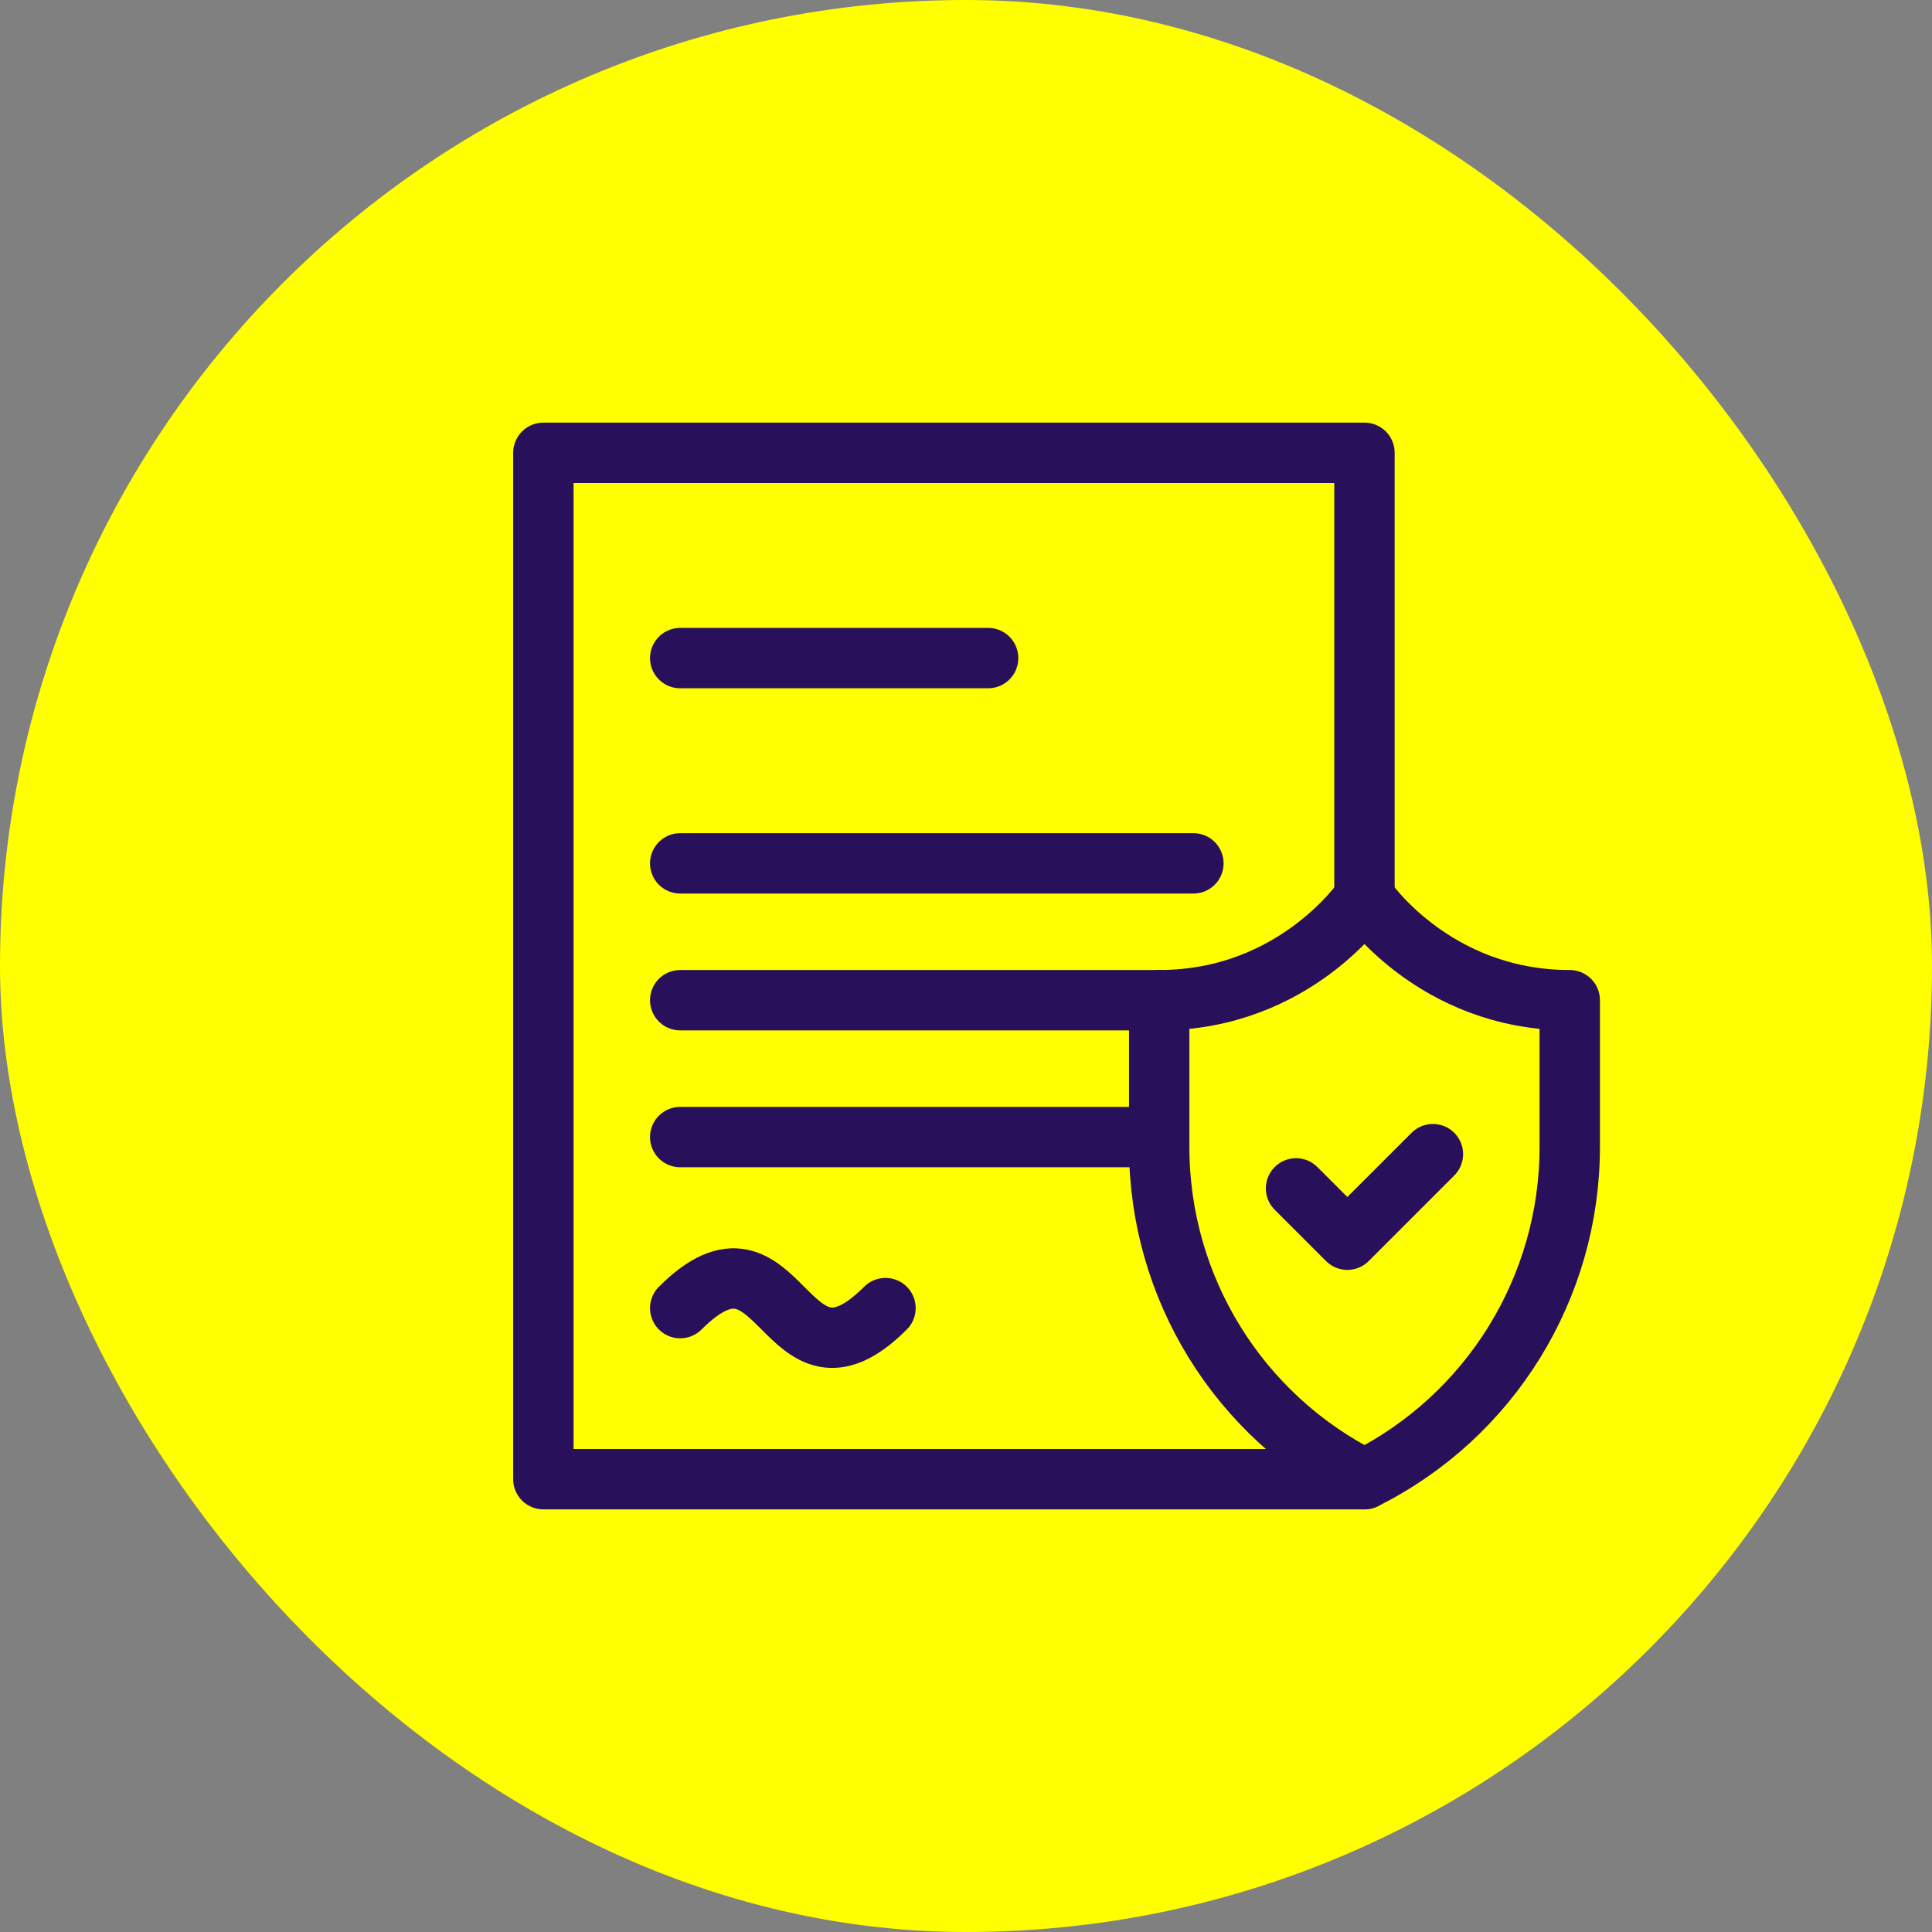 <?xml version="1.0" encoding="UTF-8"?> <svg xmlns="http://www.w3.org/2000/svg" width="64" height="64" viewBox="0 0 64 64" fill="none"><rect x="0" y="0" width="64" height="64" fill="#808080" stroke="none"/><rect width="64" height="64" rx="32" fill="#FFFF00"></rect><path d="M22.533 21.8H32.733M22.533 28.6H39.533M22.533 37.667H38.085M22.533 33.133H38.4" stroke="#29105A" stroke-width="2" stroke-miterlimit="10" stroke-linecap="round" stroke-linejoin="round"></path><path d="M22.533 43.333C25.933 39.933 25.933 46.733 29.333 43.333" stroke="#29105A" stroke-width="2" stroke-miterlimit="10" stroke-linecap="round" stroke-linejoin="round"></path><path d="M45.2 29.733V15H18V49H45.2" stroke="#29105A" stroke-width="2" stroke-miterlimit="10" stroke-linecap="round" stroke-linejoin="round"></path><path d="M45.2 29.733C45.2 29.733 42.933 33.133 38.4 33.133H38.4V37.998C38.4 42.657 41.032 46.916 45.2 49H45.2L45.2 49C49.367 46.916 52 42.657 52 37.997V33.133H52C47.467 33.133 45.2 29.733 45.2 29.733Z" stroke="#29105A" stroke-width="2" stroke-miterlimit="10" stroke-linecap="round" stroke-linejoin="round"></path><path d="M42.933 39.367L44.633 41.067L47.467 38.233" stroke="#29105A" stroke-width="2" stroke-miterlimit="10" stroke-linecap="round" stroke-linejoin="round"></path></svg> 